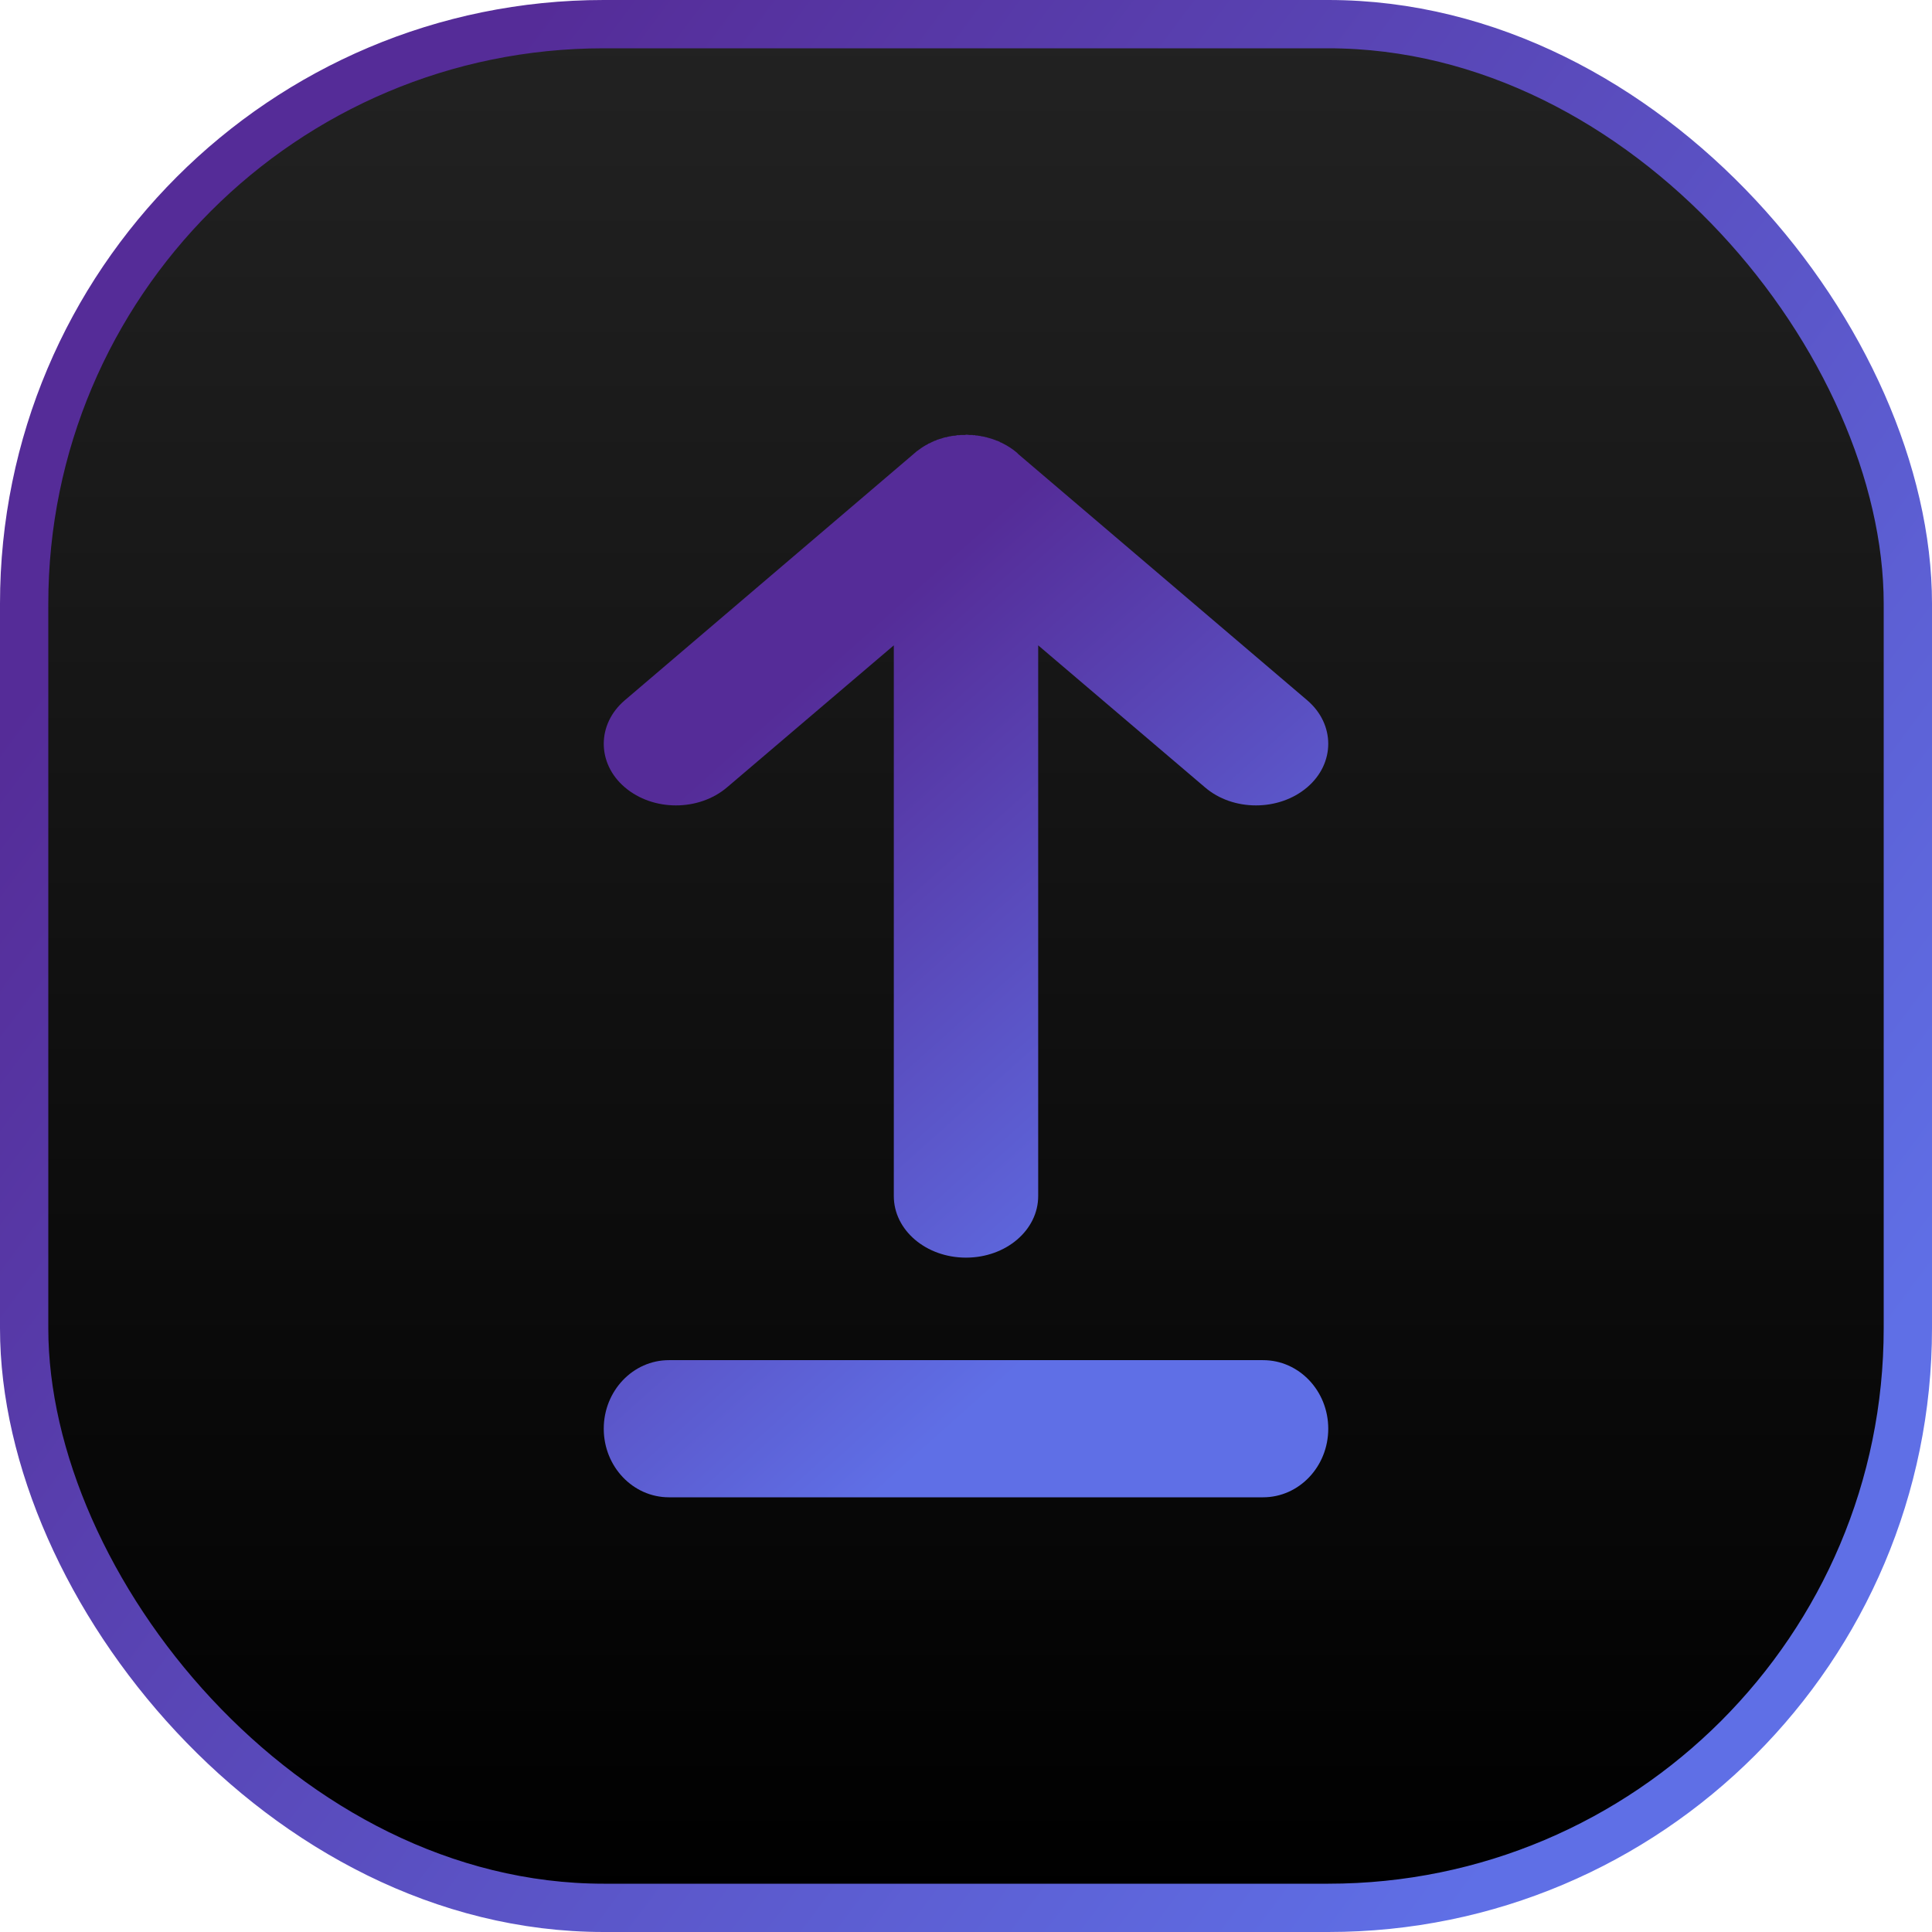 <?xml version="1.0" encoding="UTF-8"?> <svg xmlns="http://www.w3.org/2000/svg" xmlns:xlink="http://www.w3.org/1999/xlink" width="80px" height="80px" viewBox="0 0 80 80" version="1.1"><title>9438CCA9-CAB4-421B-B27E-AA036CA074AE</title><defs><linearGradient x1="50%" y1="0%" x2="50%" y2="100%" id="linearGradient-1"><stop stop-color="#222222" offset="0%"></stop><stop stop-color="#000000" offset="100%"></stop></linearGradient><linearGradient x1="91.144%" y1="80.724%" x2="11.024%" y2="20.865%" id="linearGradient-2"><stop stop-color="#5F6FE6" offset="0%"></stop><stop stop-color="#552C98" offset="100%"></stop></linearGradient><linearGradient x1="69.127%" y1="80.724%" x2="31.881%" y2="20.865%" id="linearGradient-3"><stop stop-color="#5F6FE6" offset="0%"></stop><stop stop-color="#552C98" offset="100%"></stop></linearGradient></defs><g id="1.0_Why-Grax" stroke="none" stroke-width="1" fill="none" fill-rule="evenodd"><g id="1440_1.0-WhyGrax_Rd2" transform="translate(-680, -2456)"><g id="section2" transform="translate(0, 2032)"><g id="row2" transform="translate(190, 424)"><g id="block2" transform="translate(390, 0)"><g id="reported-icon5" transform="translate(100, 0)"><rect id="container" stroke="url(#linearGradient-2)" stroke-width="2" fill="url(#linearGradient-1)" x="1" y="1" width="78" height="78" rx="24"></rect><path d="M40.038,18 L40.136,18.011 L40.272,18.011 L40.284,18.021 L40.383,18.021 L40.396,18.032 L40.482,18.032 L40.494,18.043 L40.544,18.043 L40.556,18.053 L40.605,18.053 L40.617,18.064 L40.655,18.064 L40.667,18.074 L40.716,18.074 L40.729,18.084 L40.767,18.084 L40.779,18.095 L40.803,18.095 L40.815,18.106 L40.853,18.106 L40.865,18.116 L40.889,18.116 L40.901,18.127 L40.927,18.127 L40.939,18.137 L40.964,18.137 L40.976,18.148 L40.989,18.148 L41.025,18.159 L41.062,18.169 L41.075,18.169 L41.075,18.179 L41.099,18.179 L41.112,18.19 L41.137,18.19 L41.137,18.2 L41.161,18.2 L41.161,18.211 L41.199,18.211 L41.199,18.222 L41.211,18.222 L41.223,18.232 L41.247,18.232 L41.247,18.242 L41.26,18.242 L41.297,18.253 L41.322,18.263 L41.397,18.295 L41.42,18.316 L41.458,18.327 L41.52,18.358 C41.73,18.464 41.928,18.59 42.113,18.748 L42.161,18.801 L42.174,18.801 L42.174,18.811 L54.129,28.997 C55.29,29.987 55.29,31.609 54.129,32.6 C52.956,33.6 51.053,33.6 49.893,32.6 L42.989,26.722 L42.989,49.527 C42.989,50.939 41.655,52.076 40,52.076 C38.346,52.076 37.011,50.939 37.011,49.527 L37.011,26.722 L30.108,32.6 C28.934,33.6 27.044,33.6 25.871,32.6 C24.71,31.609 24.71,29.987 25.871,28.997 L37.827,18.801 L37.851,18.779 L37.889,18.748 L37.938,18.706 L37.988,18.663 L37.999,18.663 L38.036,18.632 L38.049,18.622 L38.098,18.59 L38.111,18.58 L38.123,18.569 L38.136,18.558 L38.148,18.548 L38.16,18.548 L38.172,18.537 L38.184,18.527 L38.197,18.527 L38.197,18.517 L38.209,18.506 L38.222,18.506 L38.234,18.495 L38.246,18.484 L38.259,18.484 L38.271,18.474 L38.283,18.464 L38.296,18.464 L38.296,18.453 L38.308,18.453 L38.321,18.443 L38.334,18.432 L38.346,18.432 L38.358,18.421 L38.37,18.421 L38.382,18.411 L38.395,18.401 L38.407,18.401 L38.42,18.39 L38.432,18.379 L38.444,18.369 L38.481,18.358 L38.506,18.348 L38.543,18.327 L38.568,18.316 L38.605,18.295 L38.642,18.285 L38.666,18.263 L38.678,18.263 L38.704,18.253 L38.741,18.242 L38.766,18.232 L38.802,18.211 L38.839,18.2 L38.877,18.19 L38.901,18.179 L38.975,18.159 L39.012,18.148 L39.037,18.137 L39.074,18.127 L39.111,18.116 L39.148,18.106 L39.185,18.106 L39.209,18.095 L39.235,18.095 L39.235,18.084 L39.272,18.084 L39.284,18.074 L39.309,18.074 L39.345,18.064 L39.383,18.064 L39.395,18.053 L39.444,18.053 L39.457,18.043 L39.519,18.043 L39.605,18.032 L39.617,18.021 L39.716,18.021 L39.791,18.011 L39.963,18.011 L40,18 L40.038,18 Z M52.301,56.321 C53.792,56.321 55,57.592 55,59.16 C55,60.728 53.792,62 52.301,62 L27.7,62 C26.209,62 25,60.728 25,59.16 C25,57.592 26.209,56.321 27.7,56.321 L52.301,56.321 Z" id="icon" fill="url(#linearGradient-3)"></path></g></g></g></g></g></g></svg> 